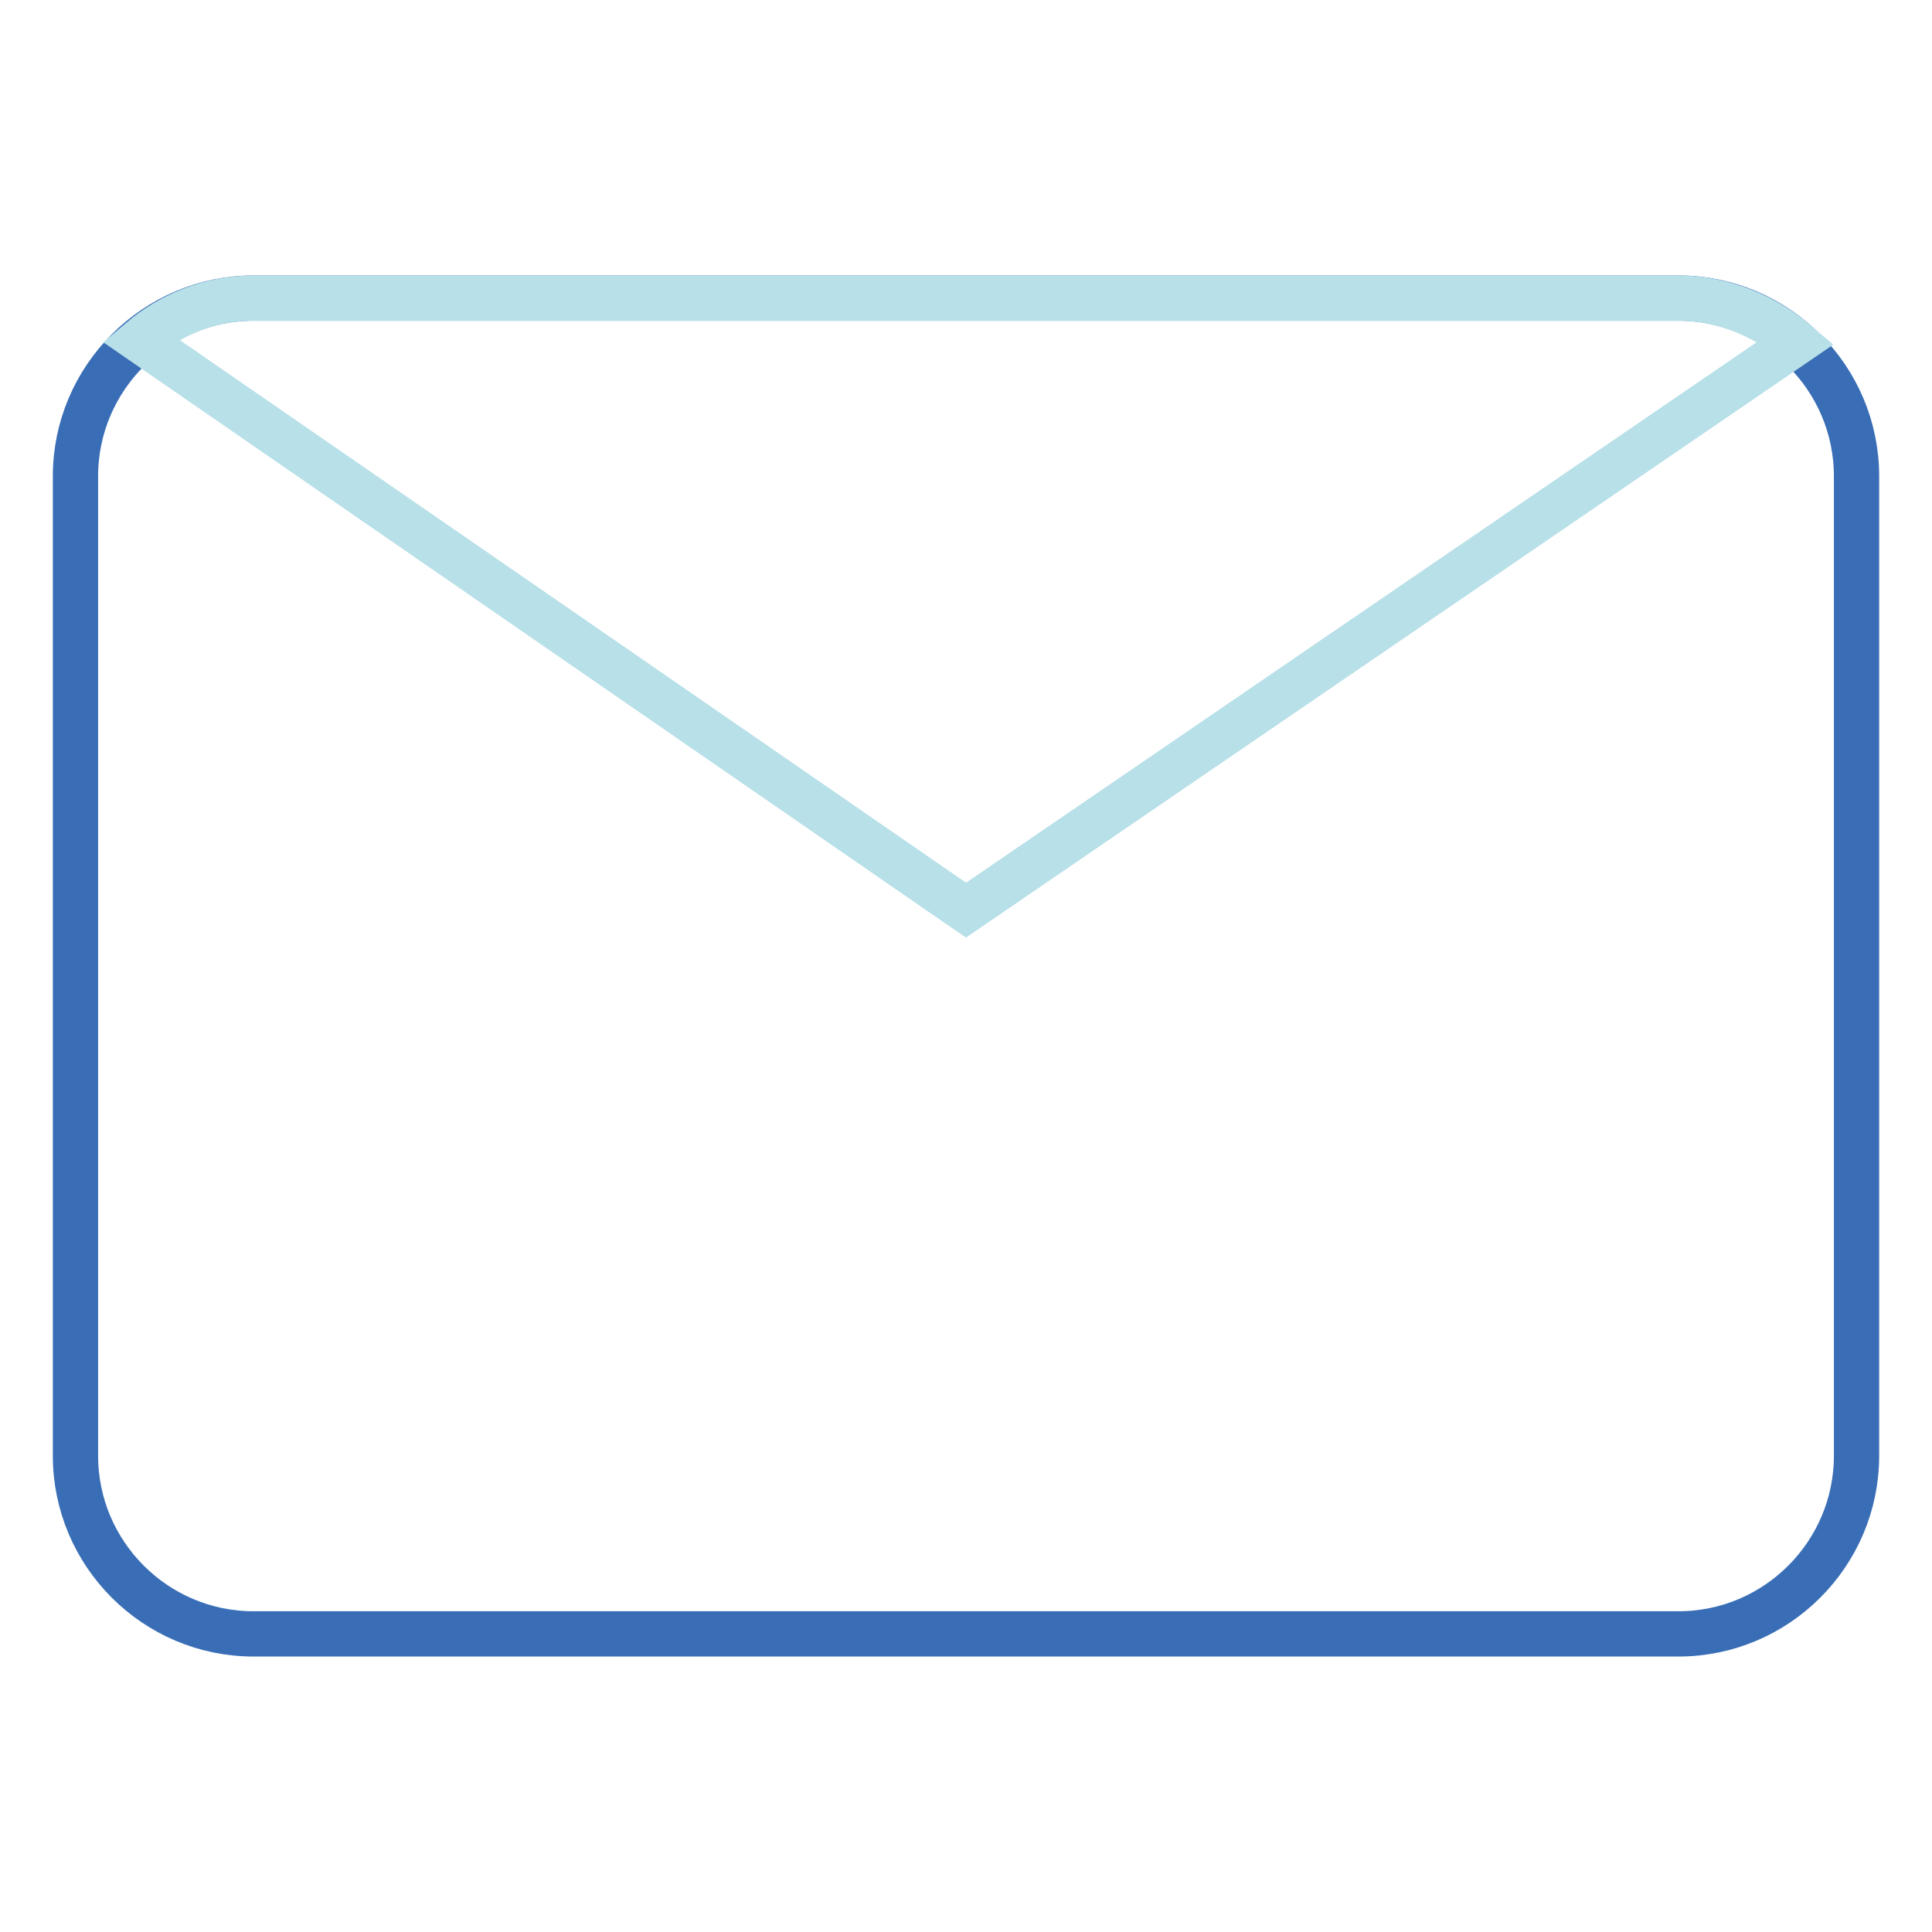 <?xml version="1.0" encoding="utf-8"?>
<!-- Svg Vector Icons : http://www.onlinewebfonts.com/icon -->
<!DOCTYPE svg PUBLIC "-//W3C//DTD SVG 1.1//EN" "http://www.w3.org/Graphics/SVG/1.1/DTD/svg11.dtd">
<svg version="1.1" xmlns="http://www.w3.org/2000/svg" xmlns:xlink="http://www.w3.org/1999/xlink" x="0px" y="0px" viewBox="0 0 256 256" enable-background="new 0 0 256 256" xml:space="preserve">
<g> <path stroke-width="6" fill-opacity="0" stroke="#396eb6"  d="M33.6,39.5h188.8c13,0,23.6,10.6,23.6,23.6v129.8c0,13-10.6,23.6-23.6,23.6H33.6c-13,0-23.6-10.6-23.6-23.6 V63.1C10,50.1,20.6,39.5,33.6,39.5z"/> <path stroke-width="6" fill-opacity="0" stroke="#b8e0e8"  d="M128,120.6l110-75.2c-4.1-3.5-9.7-5.9-15.6-5.9H33.6c-5.6,0-10.9,2.1-15,5.6L128,120.6z"/></g>
</svg>